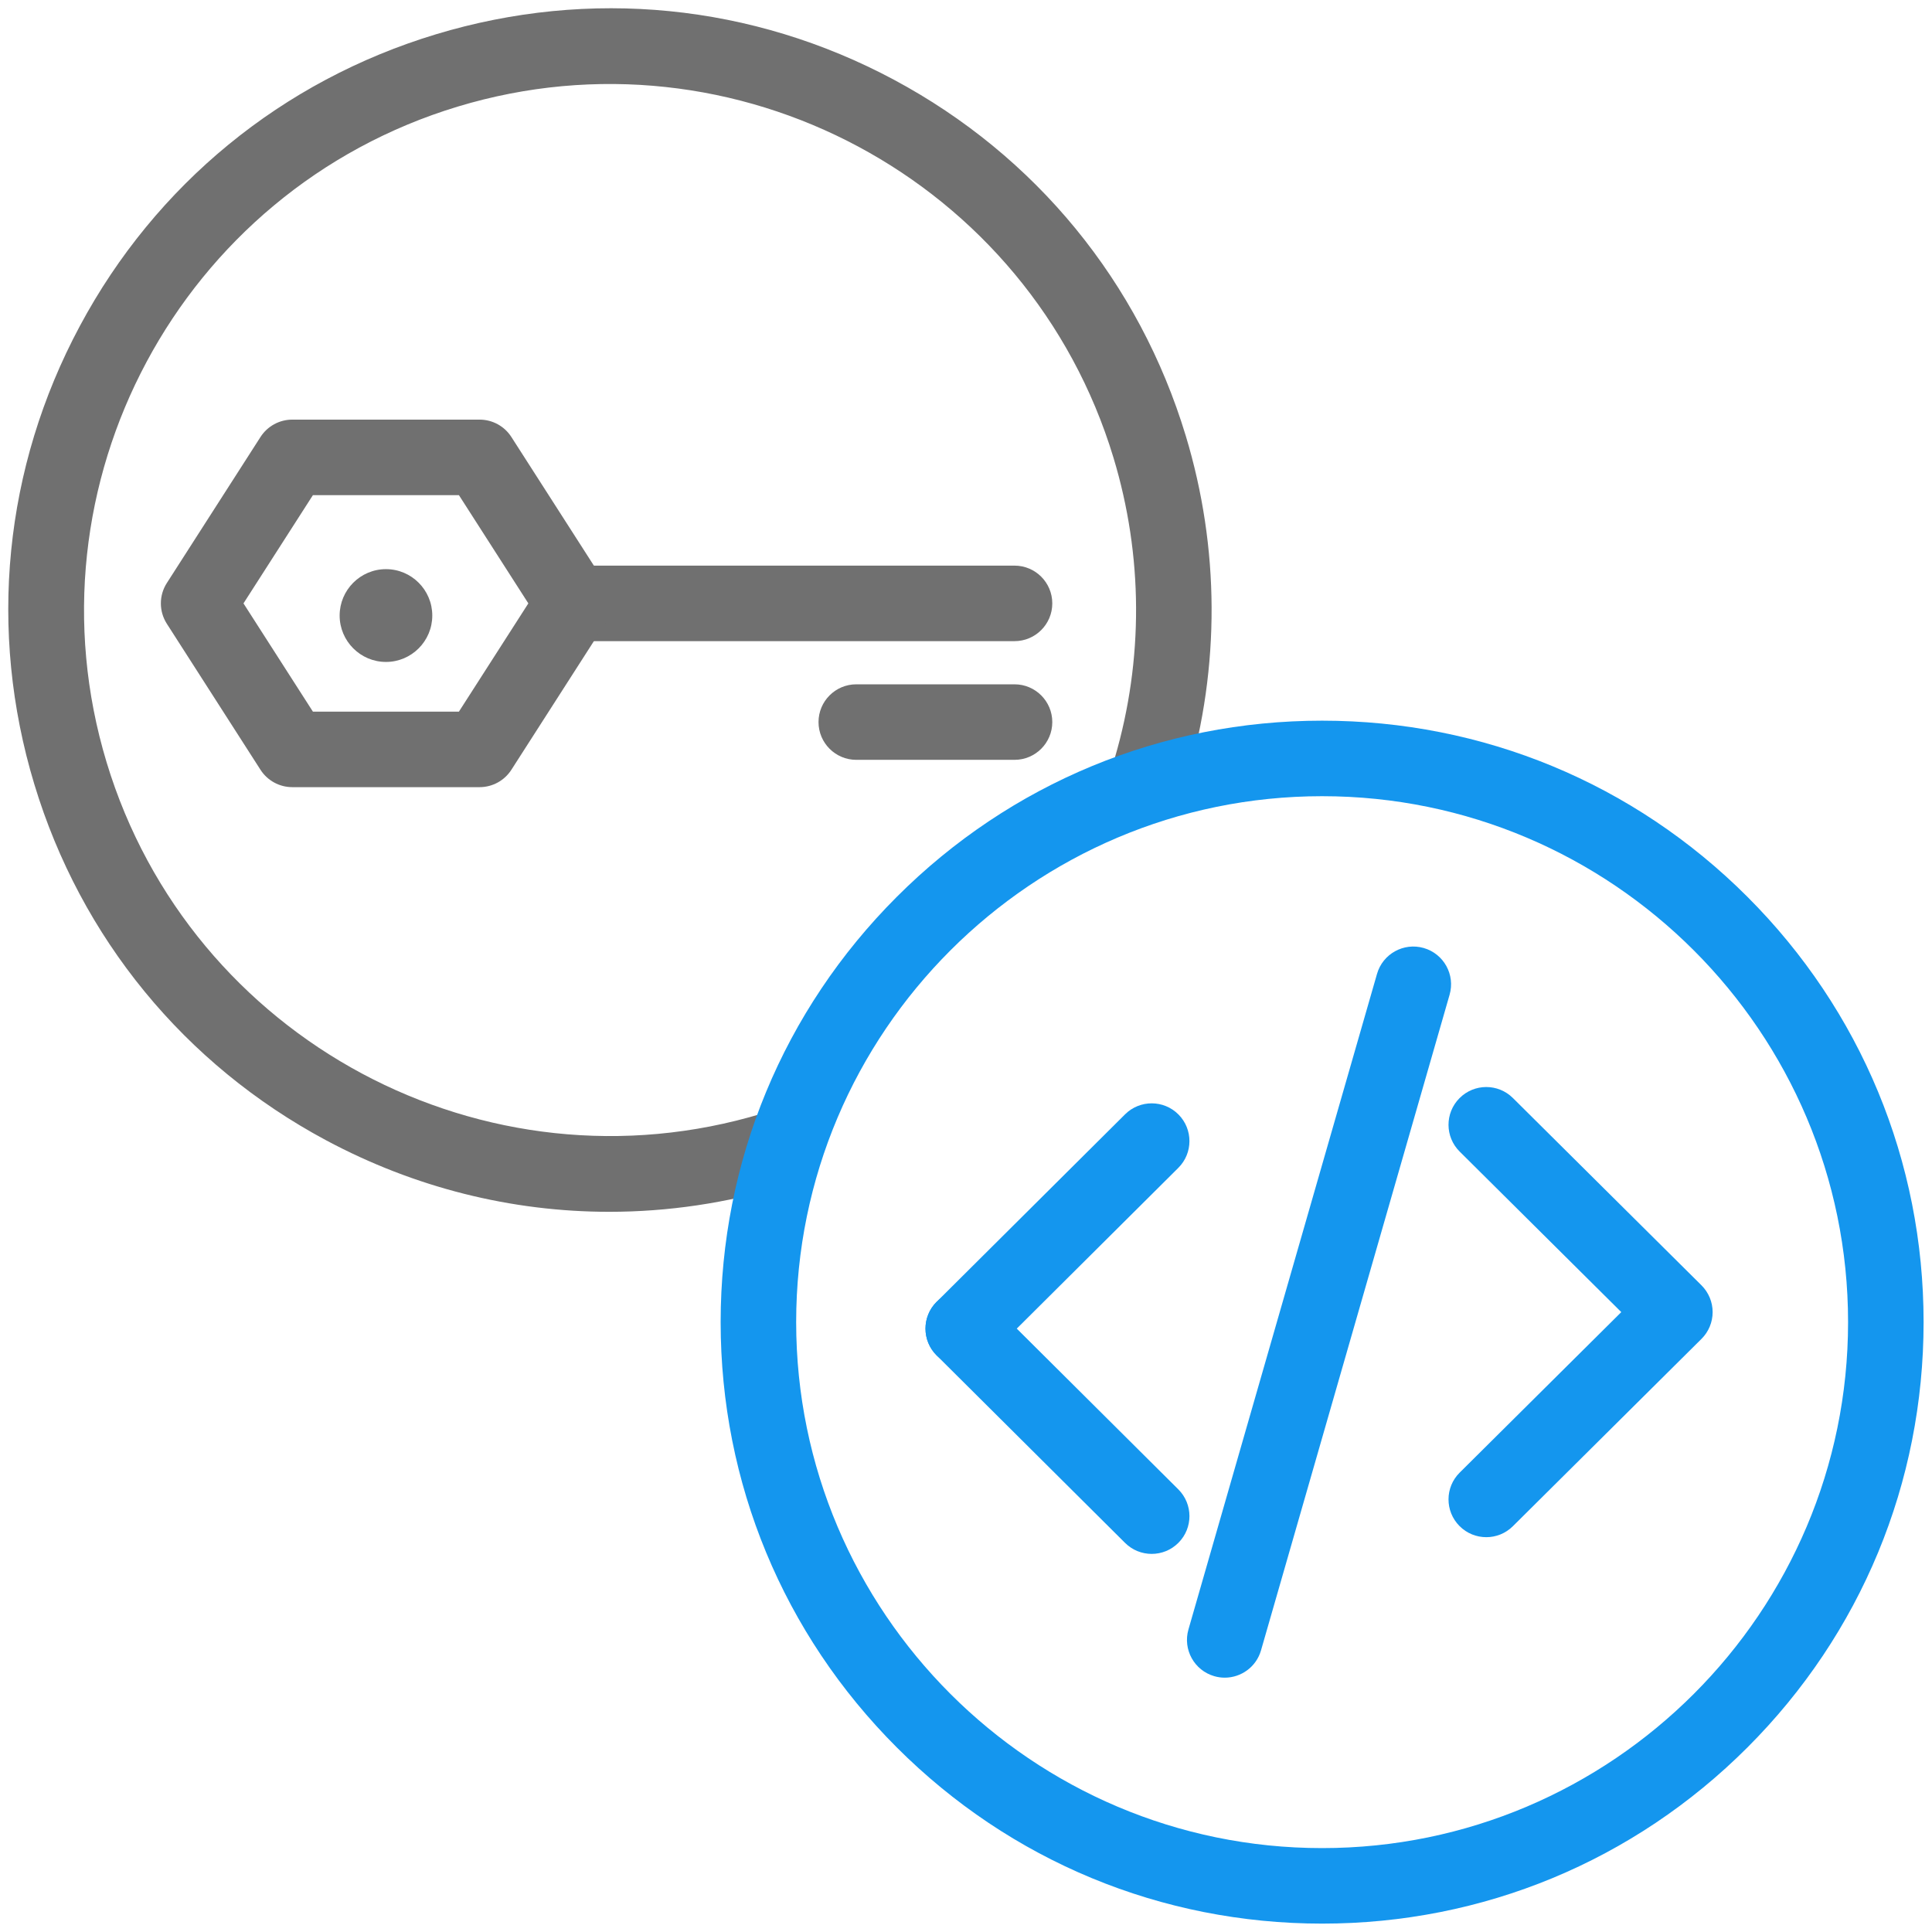 <?xml version="1.0" encoding="UTF-8"?>
<svg id="Vrstva_1" data-name="Vrstva 1" xmlns="http://www.w3.org/2000/svg" viewBox="0 0 767.47 767.47">
  <defs>
    <style>
      .cls-1 {
        fill: #707070;
      }

      .cls-1, .cls-2 {
        stroke-width: 0px;
      }

      .cls-2 {
        fill: #1496ee;
      }
    </style>
  </defs>
  <g id="layer1">
    <g id="g19696">
      <g id="g13900">
        <path class="cls-2" d="M382.64,542.78c-3.85,0-7.7-1.47-10.63-4.42-5.84-5.87-5.82-15.37.05-21.21l74.86-74.49c5.87-5.84,15.37-5.82,21.21.05,5.84,5.87,5.82,15.37-.05,21.21l-74.86,74.49c-2.93,2.91-6.75,4.37-10.58,4.37Z"/>
        <path class="cls-2" d="M457.5,617.27c-3.83,0-7.65-1.45-10.58-4.37l-74.86-74.49c-5.87-5.84-5.9-15.34-.05-21.21,5.84-5.87,15.34-5.9,21.21-.05l74.86,74.49c5.87,5.84,5.9,15.34.05,21.21-2.93,2.95-6.78,4.42-10.63,4.42Z"/>
      </g>
      <g>
        <path class="cls-2" d="M590.41,610.63c-3.86,0-7.71-1.48-10.64-4.43-5.84-5.88-5.81-15.38.07-21.21l64.2-63.77-64.2-63.77c-5.88-5.84-5.91-15.34-.07-21.21,5.84-5.88,15.33-5.91,21.21-.07l74.92,74.41c2.83,2.82,4.43,6.65,4.43,10.64s-1.59,7.83-4.43,10.64l-74.92,74.41c-2.92,2.91-6.75,4.36-10.57,4.36Z"/>
        <path class="cls-2" d="M486.52,666.44c-1.37,0-2.77-.19-4.15-.59-7.96-2.29-12.56-10.6-10.27-18.56l74.91-260.43c2.29-7.96,10.6-12.56,18.56-10.27,7.96,2.29,12.56,10.6,10.27,18.56l-74.91,260.43c-1.89,6.58-7.89,10.86-14.41,10.86Z"/>
      </g>
    </g>
    <path class="cls-1" d="M242.03,481.38c-38.83,0-77.29-9.57-112.49-28.41-56.26-30.13-97.43-80.36-115.91-141.45S1.57,185.8,31.7,129.54C61.83,73.27,112.06,32.11,173.15,13.63c61.09-18.48,125.72-12.07,181.98,18.06,56.26,30.13,97.43,80.36,115.91,141.45,13.47,44.53,13.68,91.66.61,136.31-2.33,7.95-10.65,12.51-18.61,10.18-7.95-2.33-12.51-10.66-10.18-18.61,11.43-39.04,11.24-80.26-.54-119.2C408.96,71.56,292.11,8.98,181.84,42.34,71.57,75.7,8.99,192.56,42.35,302.83c33.36,110.27,150.21,172.85,260.49,139.49,7.92-2.4,16.3,2.08,18.7,10.01,2.4,7.93-2.08,16.3-10.01,18.7-22.87,6.92-46.25,10.35-69.49,10.35Z"/>
    <path class="cls-2" d="M525.2,764.14c-63.82,0-123.82-24.85-168.95-69.98-45.13-45.13-69.98-105.13-69.98-168.95s24.85-123.82,69.98-168.95c45.13-45.13,105.13-69.98,168.95-69.98s123.82,24.85,168.95,69.98c45.13,45.13,69.98,105.13,69.98,168.95s-24.85,123.82-69.98,168.95c-45.13,45.13-105.13,69.98-168.95,69.98ZM525.2,316.28c-115.21,0-208.93,93.73-208.93,208.93s93.73,208.93,208.93,208.93,208.93-93.73,208.93-208.93-93.73-208.93-208.93-208.93Z"/>
    <g id="g14486">
      <path class="cls-1" d="M403.01,254.69h-172.81c-8.28,0-15-6.72-15-15s6.72-15,15-15h172.81c8.28,0,15,6.72,15,15s-6.72,15-15,15Z"/>
      <path class="cls-1" d="M190.51,312.69h-74.4c-5.11,0-9.87-2.6-12.63-6.9l-37.2-58c-3.17-4.94-3.17-11.26,0-16.2l37.2-58c2.76-4.3,7.52-6.9,12.63-6.9h74.4c5.11,0,9.87,2.6,12.63,6.9l37.2,58c3.17,4.94,3.17,11.26,0,16.2l-37.2,58c-2.76,4.3-7.52,6.9-12.63,6.9ZM124.3,282.69h58l27.58-43-27.58-43h-58l-27.58,43,27.58,43Z"/>
      <path class="cls-1" d="M153.32,262.95c-10.14,0-18.4-8.27-18.4-18.43s8.25-18.43,18.4-18.43,18.4,8.27,18.4,18.43-8.25,18.43-18.4,18.43Z"/>
      <path class="cls-1" d="M403.01,301.84h-62.86c-8.28,0-15-6.72-15-15s6.72-15,15-15h62.86c8.28,0,15,6.72,15,15s-6.72,15-15,15Z"/>
    </g>
  </g>
</svg>